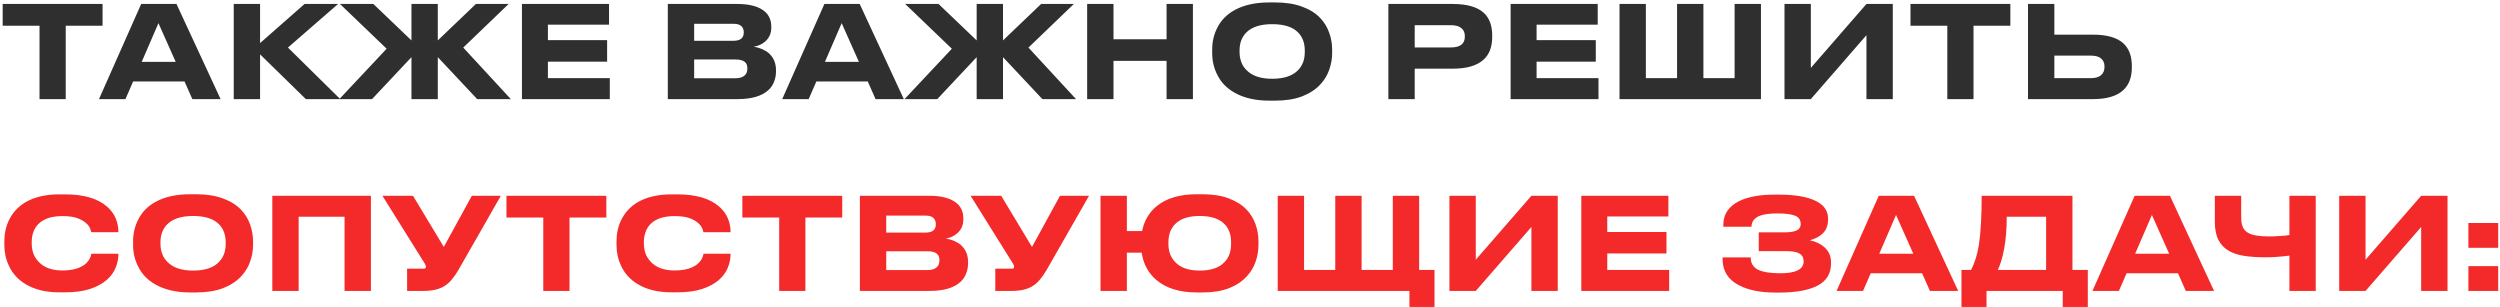 <?xml version="1.0" encoding="UTF-8"?> <svg xmlns="http://www.w3.org/2000/svg" width="782" height="96" viewBox="0 0 782 96" fill="none"><path d="M12.36 31V8.04H0.84V1.24H32.08V8.04H20.56V31H12.36ZM60.163 31L57.723 25.48H41.643L39.243 31H30.963L44.163 1.24H55.203L69.003 31H60.163ZM54.963 19.36L49.563 7.24L44.323 19.36H54.963ZM95.67 31L81.35 17V31H73.11V1.24H81.35V13.48L95.27 1.24H105.75L90.07 14.88L106.43 31H95.67ZM128.704 31V17.88L116.384 31H106.144L120.944 15.24L106.344 1.24H116.784L128.704 12.64V1.24H136.944V12.64L148.864 1.24H159.104L144.904 14.88L159.784 31H149.264L136.944 17.88V31H128.704ZM163.266 1.24H190.506V7.72H171.386V12.56H189.906V19.28H171.386V24.44H190.746V31H163.266V1.24ZM208.891 1.24H230.611C234.451 1.24 237.291 2 239.131 3.52C240.544 4.693 241.251 6.28 241.251 8.28V8.72C241.251 10.427 240.624 11.84 239.371 12.96C238.331 13.867 237.131 14.413 235.771 14.6C237.744 14.947 239.331 15.64 240.531 16.68C241.998 18.013 242.731 19.773 242.731 21.96V22.4C242.731 23.493 242.531 24.547 242.131 25.56C241.758 26.573 241.158 27.453 240.331 28.2C238.278 30.067 235.078 31 230.731 31H208.891V1.24ZM217.131 7.44V12.76H229.411C231.571 12.76 232.651 11.893 232.651 10.16V10.08C232.651 9.28 232.398 8.64 231.891 8.16C231.384 7.68 230.558 7.44 229.411 7.44H217.131ZM217.131 18.6V24.48H230.051C231.384 24.48 232.371 24.16 233.011 23.52C233.518 23.013 233.771 22.333 233.771 21.48V21.32C233.771 20.467 233.518 19.827 233.011 19.4C232.398 18.867 231.411 18.6 230.051 18.6H217.131ZM273.874 31L271.434 25.48H255.354L252.954 31H244.674L257.874 1.24H268.914L282.714 31H273.874ZM268.674 19.36L263.274 7.24L258.034 19.36H268.674ZM305.501 31V17.88L293.181 31H282.941L297.741 15.24L283.141 1.24H293.581L305.501 12.64V1.24H313.741V12.64L325.661 1.24H335.901L321.701 14.88L336.581 31H326.061L313.741 17.88V31H305.501ZM364.903 31V19.04H348.303V31H340.063V1.24H348.303V12.28H364.903V1.24H373.143V31H364.903ZM398.813 0.76C402.119 0.76 404.946 1.2 407.293 2.08C409.639 2.933 411.533 4.12 412.973 5.64C414.253 7 415.186 8.533 415.773 10.24C416.386 11.947 416.693 13.68 416.693 15.44V16.64C416.693 18.373 416.386 20.107 415.773 21.84C415.186 23.547 414.253 25.08 412.973 26.44C411.506 28.013 409.599 29.253 407.253 30.16C404.906 31.04 402.093 31.48 398.813 31.48H397.053C392.759 31.48 389.159 30.667 386.253 29.04C383.719 27.627 381.879 25.72 380.733 23.32C379.693 21.267 379.173 19.04 379.173 16.64V15.44C379.173 13.04 379.693 10.813 380.733 8.76C381.906 6.36 383.746 4.48 386.253 3.12C389.133 1.547 392.733 0.76 397.053 0.76H398.813ZM408.133 15.76C408.133 13.52 407.479 11.693 406.173 10.28C404.493 8.467 401.746 7.56 397.932 7.56C394.199 7.56 391.466 8.467 389.733 10.28C388.399 11.693 387.733 13.52 387.733 15.76V16.32C387.733 17.307 387.893 18.28 388.213 19.24C388.533 20.2 389.053 21.053 389.773 21.8C391.533 23.693 394.253 24.64 397.932 24.64C401.719 24.64 404.466 23.693 406.173 21.8C407.479 20.387 408.133 18.56 408.133 16.32V15.76ZM442.522 21.48V31H434.282V1.24H454.442C458.842 1.24 462.068 2.16 464.122 4C465.882 5.627 466.762 8 466.762 11.12V11.56C466.762 14.653 465.868 17.013 464.082 18.64C462.028 20.533 458.815 21.48 454.442 21.48H442.522ZM442.522 14.84H453.842C456.748 14.84 458.202 13.707 458.202 11.44V11.28C458.202 10.213 457.842 9.387 457.122 8.8C456.402 8.187 455.308 7.88 453.842 7.88H442.522V14.84ZM472.524 1.24H499.764V7.72H480.644V12.56H499.164V19.28H480.644V24.44H500.004V31H472.524V1.24ZM506.586 31V1.24H514.826V24.44H524.586V1.24H532.826V24.44H542.586V1.24H550.826V31H506.586ZM583.828 31V11L566.428 31H558.188V1.24H566.428V21.24L583.828 1.24H592.068V31H583.828ZM609.118 31V8.04H597.598V1.24H628.838V8.04H617.318V31H609.118ZM642.6 10.84H654.72C659.066 10.84 662.24 11.76 664.24 13.6C665.973 15.227 666.84 17.573 666.84 20.64V21.08C666.84 24.147 665.96 26.507 664.2 28.16C662.173 30.053 659.013 31 654.72 31H634.36V1.24H642.6V10.84ZM654.08 24.44C655.466 24.44 656.506 24.133 657.2 23.52C657.92 22.907 658.28 22.067 658.28 21V20.72C658.28 19.68 657.92 18.867 657.2 18.28C656.506 17.693 655.466 17.4 654.08 17.4H642.6V24.44H654.08Z" fill="#2F2F2F"></path><path d="M18.56 91.44C14.347 91.44 10.853 90.6 8.08 88.92C5.68 87.507 3.92 85.587 2.8 83.16C1.84 81.133 1.36 78.96 1.36 76.64V75.44C1.36 73.067 1.84 70.88 2.8 68.88C3.973 66.453 5.733 64.56 8.08 63.2C10.88 61.6 14.373 60.8 18.56 60.8H20.4C26.16 60.8 30.493 62.053 33.4 64.56C34.653 65.627 35.573 66.853 36.16 68.24C36.747 69.627 37.04 71.067 37.04 72.56V72.64H28.56C28.507 72.4 28.387 72.013 28.2 71.48C27.96 70.867 27.507 70.28 26.84 69.72C26.173 69.133 25.293 68.64 24.2 68.24C23.08 67.813 21.507 67.6 19.48 67.6C16.093 67.6 13.587 68.44 11.96 70.12C11.267 70.84 10.747 71.693 10.4 72.68C10.08 73.64 9.92 74.64 9.92 75.68V76.24C9.92 77.227 10.08 78.213 10.4 79.2C10.747 80.16 11.28 81.027 12 81.8C13.68 83.667 16.187 84.6 19.52 84.6C22.88 84.6 25.373 83.84 27 82.32C27.533 81.787 27.92 81.253 28.16 80.72C28.4 80.187 28.533 79.733 28.56 79.36H37.04V79.48C37.04 80.92 36.747 82.347 36.16 83.76C35.6 85.147 34.707 86.387 33.48 87.48C32.093 88.707 30.307 89.68 28.12 90.4C25.96 91.093 23.387 91.44 20.4 91.44H18.56ZM61.273 60.76C64.58 60.76 67.407 61.2 69.753 62.08C72.1 62.933 73.993 64.12 75.433 65.64C76.713 67 77.647 68.533 78.233 70.24C78.847 71.947 79.153 73.68 79.153 75.44V76.64C79.153 78.373 78.847 80.107 78.233 81.84C77.647 83.547 76.713 85.08 75.433 86.44C73.967 88.013 72.06 89.253 69.713 90.16C67.367 91.04 64.553 91.48 61.273 91.48H59.513C55.22 91.48 51.62 90.667 48.713 89.04C46.18 87.627 44.34 85.72 43.193 83.32C42.153 81.267 41.633 79.04 41.633 76.64V75.44C41.633 73.04 42.153 70.813 43.193 68.76C44.367 66.36 46.207 64.48 48.713 63.12C51.593 61.547 55.193 60.76 59.513 60.76H61.273ZM70.593 75.76C70.593 73.52 69.94 71.693 68.633 70.28C66.953 68.467 64.207 67.56 60.393 67.56C56.66 67.56 53.927 68.467 52.193 70.28C50.86 71.693 50.193 73.52 50.193 75.76V76.32C50.193 77.307 50.353 78.28 50.673 79.24C50.993 80.2 51.513 81.053 52.233 81.8C53.993 83.693 56.713 84.64 60.393 84.64C64.18 84.64 66.927 83.693 68.633 81.8C69.94 80.387 70.593 78.56 70.593 76.32V75.76ZM85.18 91V61.24H116.02V91H107.78V67.8H93.42V91H85.18ZM143.423 84.4C142.73 85.573 142.05 86.56 141.383 87.36C140.743 88.16 140.036 88.813 139.263 89.32C137.636 90.44 135.37 91 132.463 91H127.343V84.04H132.503C132.983 84.04 133.223 83.867 133.223 83.52V83.48C133.223 83.267 133.183 83.08 133.103 82.92C133.05 82.733 132.903 82.467 132.663 82.12L119.623 61.24H129.183L138.823 77.24L147.583 61.24H156.663L143.423 84.4ZM169.938 91V68.04H158.418V61.24H189.658V68.04H178.138V91H169.938ZM210.044 91.44C205.831 91.44 202.338 90.6 199.564 88.92C197.164 87.507 195.404 85.587 194.284 83.16C193.324 81.133 192.844 78.96 192.844 76.64V75.44C192.844 73.067 193.324 70.88 194.284 68.88C195.458 66.453 197.218 64.56 199.564 63.2C202.364 61.6 205.858 60.8 210.044 60.8H211.884C217.644 60.8 221.978 62.053 224.884 64.56C226.138 65.627 227.058 66.853 227.644 68.24C228.231 69.627 228.524 71.067 228.524 72.56V72.64H220.044C219.991 72.4 219.871 72.013 219.684 71.48C219.444 70.867 218.991 70.28 218.324 69.72C217.658 69.133 216.778 68.64 215.684 68.24C214.564 67.813 212.991 67.6 210.964 67.6C207.578 67.6 205.071 68.44 203.444 70.12C202.751 70.84 202.231 71.693 201.884 72.68C201.564 73.64 201.404 74.64 201.404 75.68V76.24C201.404 77.227 201.564 78.213 201.884 79.2C202.231 80.16 202.764 81.027 203.484 81.8C205.164 83.667 207.671 84.6 211.004 84.6C214.364 84.6 216.858 83.84 218.484 82.32C219.018 81.787 219.404 81.253 219.644 80.72C219.884 80.187 220.018 79.733 220.044 79.36H228.524V79.48C228.524 80.92 228.231 82.347 227.644 83.76C227.084 85.147 226.191 86.387 224.964 87.48C223.578 88.707 221.791 89.68 219.604 90.4C217.444 91.093 214.871 91.44 211.884 91.44H210.044ZM243.727 91V68.04H232.207V61.24H263.447V68.04H251.927V91H243.727ZM268.969 61.24H290.689C294.529 61.24 297.369 62 299.209 63.52C300.622 64.693 301.329 66.28 301.329 68.28V68.72C301.329 70.427 300.702 71.84 299.449 72.96C298.409 73.867 297.209 74.413 295.849 74.6C297.822 74.947 299.409 75.64 300.609 76.68C302.076 78.013 302.809 79.773 302.809 81.96V82.4C302.809 83.493 302.609 84.547 302.209 85.56C301.836 86.573 301.236 87.453 300.409 88.2C298.356 90.067 295.156 91 290.809 91H268.969V61.24ZM277.209 67.44V72.76H289.489C291.649 72.76 292.729 71.893 292.729 70.16V70.08C292.729 69.28 292.476 68.64 291.969 68.16C291.462 67.68 290.636 67.44 289.489 67.44H277.209ZM277.209 78.6V84.48H290.129C291.462 84.48 292.449 84.16 293.089 83.52C293.596 83.013 293.849 82.333 293.849 81.48V81.32C293.849 80.467 293.596 79.827 293.089 79.4C292.476 78.867 291.489 78.6 290.129 78.6H277.209ZM327.408 84.4C326.714 85.573 326.034 86.56 325.368 87.36C324.728 88.16 324.021 88.813 323.248 89.32C321.621 90.44 319.354 91 316.448 91H311.328V84.04H316.488C316.968 84.04 317.208 83.867 317.208 83.52V83.48C317.208 83.267 317.168 83.08 317.088 82.92C317.034 82.733 316.888 82.467 316.648 82.12L303.607 61.24H313.168L322.808 77.24L331.568 61.24H340.648L327.408 84.4ZM393.643 76.64C393.643 78.4 393.349 80.133 392.763 81.84C392.176 83.547 391.256 85.08 390.003 86.44C388.563 88.013 386.696 89.253 384.403 90.16C382.109 91.04 379.363 91.48 376.163 91.48H374.403C368.936 91.48 364.669 90.147 361.603 87.48C359.123 85.32 357.629 82.507 357.123 79.04H352.483V91H344.243V61.24H352.483V72.28H357.243C357.936 68.947 359.509 66.307 361.963 64.36C364.976 61.96 369.123 60.76 374.403 60.76H376.163C379.389 60.76 382.136 61.2 384.403 62.08C386.696 62.933 388.563 64.12 390.003 65.64C391.256 67 392.176 68.533 392.763 70.24C393.349 71.947 393.643 73.68 393.643 75.44V76.64ZM385.083 75.76C385.083 73.493 384.456 71.667 383.203 70.28C381.576 68.467 378.936 67.56 375.283 67.56C371.656 67.56 369.029 68.467 367.403 70.28C366.123 71.667 365.483 73.493 365.483 75.76V76.32C365.483 78.56 366.136 80.387 367.443 81.8C369.096 83.693 371.709 84.64 375.283 84.64C378.909 84.64 381.549 83.693 383.203 81.8C384.456 80.413 385.083 78.587 385.083 76.32V75.76ZM399.672 91V61.24H407.912V84.44H417.672V61.24H425.912V84.44H435.672V61.24H443.912V84.44H448.712V96H440.872V91H399.672ZM479.023 91V71L461.623 91H453.383V61.24H461.623V81.24L479.023 61.24H487.263V91H479.023ZM494.633 61.24H521.873V67.72H502.753V72.56H521.273V79.28H502.753V84.44H522.113V91H494.633V61.24ZM572.738 82.44C572.738 85.56 571.351 87.853 568.578 89.32C565.805 90.787 561.751 91.52 556.418 91.52H555.458C550.685 91.52 546.858 90.76 543.978 89.24C540.538 87.48 538.818 84.733 538.818 81V80.52H547.618C547.618 82.307 548.378 83.587 549.898 84.36C551.445 85.107 553.765 85.48 556.858 85.48C561.738 85.48 564.178 84.24 564.178 81.76C564.178 80.64 563.751 79.827 562.898 79.32C562.045 78.813 560.658 78.56 558.738 78.56H550.138V72.68H558.298C559.711 72.68 560.845 72.52 561.698 72.2C562.738 71.827 563.258 71.12 563.258 70.08C563.258 68.827 562.685 67.96 561.538 67.48C560.391 67 558.498 66.76 555.858 66.76C553.431 66.76 551.578 67.027 550.298 67.56C548.698 68.253 547.885 69.373 547.858 70.92H539.058V70.32C539.058 68.613 539.485 67.147 540.338 65.92C541.218 64.693 542.431 63.693 543.978 62.92C546.778 61.56 550.471 60.88 555.058 60.88H556.338C561.378 60.88 565.218 61.52 567.858 62.8C570.498 64.053 571.818 65.92 571.818 68.4V68.68C571.818 70.467 571.271 71.907 570.178 73C569.218 73.96 567.858 74.68 566.098 75.16C567.911 75.533 569.418 76.24 570.618 77.28C572.031 78.507 572.738 80.093 572.738 82.04V82.44ZM603.679 91L601.239 85.48H585.159L582.759 91H574.479L587.679 61.24H598.719L612.519 91H603.679ZM598.479 79.36L593.079 67.24L587.839 79.36H598.479ZM616.545 84.44C617.692 82.28 618.505 79.68 618.985 76.64C619.572 72.88 619.865 67.747 619.865 61.24H648.265V84.44H653.065V96H645.225V91H621.385V96H613.545V84.44H616.545ZM640.025 84.44V67.8H627.705C627.705 71.56 627.439 74.88 626.905 77.76C626.372 80.613 625.705 82.84 624.905 84.44H640.025ZM683.718 91L681.278 85.48H665.198L662.798 91H654.518L667.718 61.24H678.758L692.558 91H683.718ZM678.518 79.36L673.118 67.24L667.878 79.36H678.518ZM716.122 79.96C713.348 80.307 710.908 80.48 708.802 80.48C706.162 80.48 703.895 80.333 702.002 80.04C700.108 79.747 698.508 79.227 697.202 78.48C695.762 77.653 694.668 76.507 693.922 75.04C693.175 73.573 692.802 71.68 692.802 69.36V61.24H701.042V68C701.042 69.2 701.202 70.187 701.522 70.96C701.842 71.733 702.362 72.333 703.082 72.76C703.775 73.187 704.668 73.493 705.762 73.68C706.882 73.867 708.268 73.96 709.922 73.96C710.802 73.96 711.988 73.907 713.482 73.8C714.762 73.72 715.642 73.627 716.122 73.52V61.24H724.362V91H716.122V79.96ZM757.343 91V71L739.943 91H731.703V61.24H739.943V81.24L757.343 61.24H765.583V91H757.343ZM781.433 83.24V91H772.113V83.24H781.433ZM781.433 69.76V77.52H772.113V69.76H781.433Z" fill="#F42929"></path></svg> 
